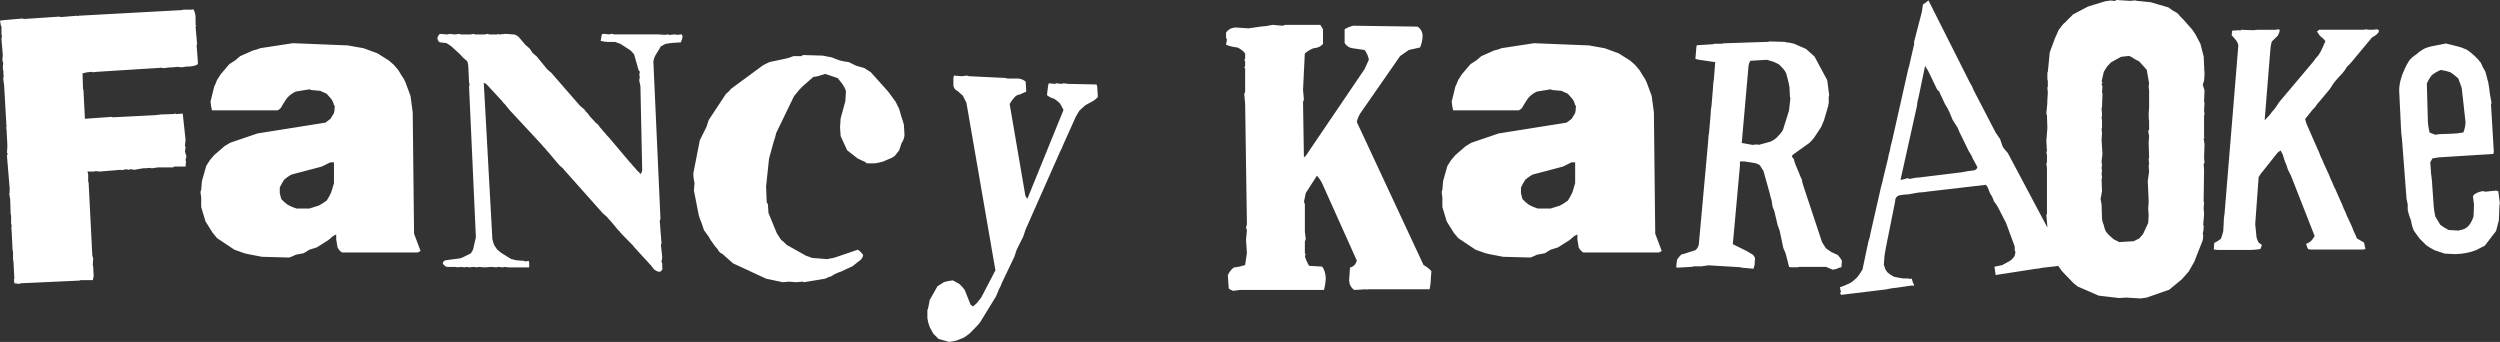 <?xml version="1.0" encoding="UTF-8" standalone="no"?>
<!-- Created with Inkscape (http://www.inkscape.org/) -->

<svg
   width="104.769mm"
   height="14.331mm"
   viewBox="0 0 104.769 14.331"
   version="1.1"
   id="svg1"
   xmlns:inkscape="http://www.inkscape.org/namespaces/inkscape"
   xmlns:sodipodi="http://sodipodi.sourceforge.net/DTD/sodipodi-0.dtd"
   xmlns="http://www.w3.org/2000/svg"
   xmlns:svg="http://www.w3.org/2000/svg">
  <rect x="0" y="0" width="104.769" height="14.331" fill="#333333" stroke="none"/>
  <sodipodi:namedview
     id="namedview1"
     pagecolor="#ffffff"
     bordercolor="#000000"
     borderopacity="0.25"
     inkscape:showpageshadow="2"
     inkscape:pageopacity="0.0"
     inkscape:pagecheckerboard="0"
     inkscape:deskcolor="#d1d1d1"
     inkscape:document-units="mm" />
  <defs
     id="defs1" />
  <g
     inkscape:label="Layer 1"
     inkscape:groupmode="layer"
     id="layer1"
     transform="translate(-42.361,-120.128)">
    <path
       style="font-size:12.7px;font-family:'PistOl Sex';-inkscape-font-specification:'PistOl Sex';fill:#ffffff;stroke-width:1.058"
       d="m 50.465,120.518 q 0.087,0.143 0.093,0.347 v 0.316 h 0.025 l -0.025,0.074 0.062,0.719 -0.019,0.056 0.056,0.744 -0.019,0.056 q -0.136,0.074 -0.31,0.081 -0.155,0 -0.353,0.037 l -0.174,-0.019 -0.192,0.019 q -0.161,0 -0.391,0.037 l -0.074,-0.019 -2.76,0.174 -0.118,0.019 -0.037,-0.019 h -0.043 q -0.174,0.006 -0.366,0.062 l 0.019,0.639 0.019,0.056 0.062,1.209 1.122,-0.081 0.043,0.019 1.842,-0.093 0.062,-0.025 0.019,0.025 0.056,-0.025 0.564,-0.019 0.081,-0.019 0.037,0.019 h 0.037 l 0.236,-0.019 0.118,1.091 -0.025,0.254 0.025,0.056 -0.025,0.192 0.062,0.198 -0.037,0.155 0.019,0.056 -0.019,0.217 h -0.471 l -0.056,0.037 h -0.639 l -0.254,0.037 -0.062,-0.019 q -0.136,0.019 -0.31,0.019 l -0.347,0.062 -0.174,-0.025 -0.062,0.025 -0.136,-0.025 -0.056,0.025 h -0.056 l -0.062,0.019 -0.019,-0.019 -0.893,0.074 -0.174,-0.019 -0.062,0.019 h -0.273 l 0.025,0.136 v 0.273 l 0.019,0.056 0.155,3.051 0.037,0.136 -0.019,0.273 0.019,0.062 0.019,0.403 -0.037,0.161 H 45.74 l -0.056,0.019 -2.449,0.112 -0.074,0.025 -0.198,-0.025 -0.019,-0.155 0.019,-0.037 -0.037,-0.719 -0.019,-0.074 v -0.335 l -0.019,-0.074 -0.043,-0.874 -0.019,-0.019 0.019,-0.043 v -0.112 l -0.019,-0.062 v -0.329 l -0.019,-0.081 -0.019,-0.62 -0.019,-0.081 -0.019,-0.155 0.019,-0.037 -0.019,-0.037 0.019,-0.019 v -0.062 h -0.019 l 0.019,-0.019 -0.118,-1.42 0.037,-0.056 -0.037,-0.056 q 0.019,-0.143 0.019,-0.316 l -0.037,-0.695 h -0.019 l 0.019,-0.081 -0.099,-1.73 -0.037,-0.273 0.019,-0.136 -0.019,-0.093 0.019,-0.062 -0.019,-0.019 -0.019,-0.192 0.019,-0.155 -0.037,-0.118 0.019,-0.217 -0.056,-0.657 0.019,-0.155 -0.019,-0.043 v -0.329 l -0.025,-0.056 -0.037,-0.198 0.081,-0.019 0.856,-0.074 0.074,0.019 1.476,-0.099 0.062,0.019 0.676,-0.056 0.043,0.019 0.019,-0.019 4.328,-0.236 0.081,-0.019 h 0.329 z m 4.167,1.42 2.301,0.093 0.664,0.118 0.577,0.211 0.484,0.304 0.211,0.186 0.18,0.211 0.149,0.242 q 0.087,0.112 0.155,0.273 l 0.211,0.571 0.093,0.695 0.056,5.079 0.273,0.726 -0.118,0.062 h -3.175 q -0.118,-0.074 -0.186,-0.211 l -0.056,-0.335 v -0.211 l -0.124,0.062 -0.211,0.18 -0.484,0.304 -0.304,0.093 -0.242,0.149 -0.329,0.062 q -0.118,0.062 -0.273,0.118 l -1.147,-0.031 -0.608,-0.118 q -0.136,-0.025 -0.304,-0.093 l -0.242,-0.087 -0.726,-0.484 -0.18,-0.217 -0.304,-0.484 -0.18,-0.602 v -0.391 q -0.019,-0.105 -0.031,-0.242 l 0.031,-0.093 0.031,-0.366 0.18,-0.633 0.155,-0.242 0.18,-0.211 0.422,-0.366 0.242,-0.149 1.147,-0.391 2.846,-0.453 0.211,-0.155 0.149,-0.242 q 0.025,-0.099 0.031,-0.242 v -0.087 h -0.031 q -0.025,-0.149 -0.118,-0.273 l -0.186,-0.211 -0.273,-0.124 -0.36,-0.031 -0.093,-0.031 -0.571,0.093 q -0.124,0.056 -0.242,0.149 -0.105,0.087 -0.186,0.211 l -0.149,0.242 q -0.043,0.112 -0.18,0.186 h -2.753 q -0.043,-0.161 -0.062,-0.366 l 0.155,-0.633 q 0.062,-0.118 0.118,-0.273 l 0.155,-0.242 0.36,-0.422 0.242,-0.155 0.211,-0.18 0.546,-0.242 q 0.143,-0.025 0.304,-0.093 z m 1.575,4.992 -0.366,0.18 -1.271,0.335 q -0.155,0.087 -0.298,0.211 -0.099,0.143 -0.186,0.329 v 0.242 l 0.062,0.242 q 0.118,0.13 0.273,0.242 0.167,0.093 0.366,0.155 h 0.54 l 0.397,-0.124 q 0.161,-0.087 0.329,-0.211 0.099,-0.149 0.186,-0.335 l 0.118,-0.391 v -0.874 z m 4.583,-5.383 0.335,0.025 0.074,-0.025 0.223,0.025 0.198,-0.025 0.043,0.025 h 0.422 l 0.124,-0.025 0.068,0.025 h 0.397 l 0.124,-0.025 0.074,0.025 h 0.341 v -0.025 l 0.074,0.025 0.273,-0.025 0.341,0.025 q 0.112,0.025 0.192,0.099 l 0.291,0.341 0.174,0.149 0.124,0.186 0.174,0.149 0.44,0.539 0.174,0.149 1.203,1.383 0.174,0.143 q 0.05,0.093 0.143,0.167 0.056,0.093 0.149,0.192 l 0.118,0.124 q 0.062,0.087 0.174,0.161 0.056,0.105 0.149,0.192 0.056,0.081 0.143,0.167 0.062,0.087 0.149,0.167 l 0.881,1.042 q 0.074,0.074 0.149,0.174 0.074,0.068 0.149,0.167 l 0.167,0.161 0.056,-0.149 -0.074,-3.535 -0.05,-0.242 0.025,-0.174 -0.025,-0.043 0.025,-0.149 -0.05,-0.056 -0.192,-0.676 -0.149,-0.161 -0.422,-0.273 -0.223,-0.081 h -0.316 q -0.143,-0.006 -0.291,-0.043 l 0.05,-0.273 0.074,-0.025 0.217,0.025 0.149,-0.025 0.056,0.025 h 1.854 l 0.298,0.019 0.124,-0.019 0.043,0.019 h 0.05 l 0.205,-0.019 0.074,0.019 0.211,-0.019 0.031,0.087 q -0.012,0.118 -0.074,0.248 l -0.316,0.019 q -0.149,0.012 -0.322,0.043 l -0.198,0.105 -0.242,0.397 q -0.05,0.105 -0.074,0.229 l 0.298,6.61 -0.031,0.062 0.074,0.961 -0.025,0.068 0.056,0.502 -0.031,0.205 0.031,0.062 v 0.192 l 0.019,0.043 -0.019,0.012 q -0.031,0.105 -0.149,0.105 -0.112,-0.031 -0.198,-0.105 l -0.124,-0.161 -0.614,-0.67 q -0.068,-0.068 -0.143,-0.167 l -0.49,-0.502 q -0.062,-0.087 -0.149,-0.167 l -0.298,-0.36 q -0.074,-0.068 -0.149,-0.167 l -0.167,-0.143 -1.525,-1.712 q -0.074,-0.074 -0.149,-0.174 l -0.167,-0.149 -0.434,-0.515 q -0.074,-0.074 -0.149,-0.174 -0.074,-0.068 -0.149,-0.167 l -1.377,-1.482 -0.149,-0.192 q -0.074,-0.062 -0.149,-0.167 l -0.614,-0.664 q -0.056,-0.062 -0.136,-0.081 l 0.36,6.542 q 0.025,0.124 0.074,0.254 l 0.124,0.186 0.174,0.143 0.409,0.254 0.223,0.056 0.322,0.025 0.05,0.025 0.149,-0.025 0.019,0.087 v 0.186 h -0.856 l -0.192,-0.019 -0.05,0.019 -0.205,-0.019 h -0.043 v 0.019 l -0.242,-0.019 -0.273,0.019 -0.267,-0.019 -0.056,0.019 -0.143,-0.019 -0.192,0.019 -0.074,-0.019 -0.149,0.019 -0.056,-0.019 h -0.043 v 0.019 l -0.031,-0.019 -0.143,0.019 -0.05,-0.019 H 61.082 q -0.112,-0.05 -0.167,-0.149 0.012,-0.093 0.118,-0.13 l 0.614,-0.081 q 0.118,-0.037 0.223,-0.099 l 0.217,-0.105 q 0.056,-0.074 0.099,-0.167 l 0.118,-0.508 -0.285,-6.294 0.019,-0.143 -0.019,-0.037 -0.031,-0.651 q 0,-0.118 -0.043,-0.254 l -0.174,-0.149 -0.149,-0.161 -0.347,-0.316 q -0.081,-0.062 -0.192,-0.13 -0.13,-0.025 -0.291,-0.037 -0.099,-0.062 -0.099,-0.192 0.012,-0.068 0.099,-0.167 z m 15.211,0.887 0.843,0.025 0.372,0.074 0.322,0.124 q 0.174,0.05 0.397,0.074 l 0.298,0.149 0.347,0.099 0.273,0.174 0.645,0.719 q 0.105,0.112 0.198,0.248 l 0.198,0.273 0.149,0.298 0.099,0.347 q 0.056,0.149 0.099,0.322 l 0.025,0.422 q -0.006,0.174 -0.124,0.347 l -0.099,0.298 -0.174,0.223 q -0.112,0.099 -0.273,0.149 l -0.223,0.099 q -0.161,0.05 -0.347,0.074 H 78.681 l -0.05,-0.05 -0.322,-0.149 -0.446,-0.347 -0.273,-0.595 -0.025,-0.372 0.025,-0.372 0.198,-0.719 0.025,-0.422 q -0.043,-0.143 -0.149,-0.298 l -0.198,-0.248 -0.521,-0.174 -0.322,0.099 -0.174,0.025 -0.397,0.347 q -0.112,0.099 -0.223,0.223 l -0.198,0.248 -0.744,1.538 q -0.031,0.161 -0.099,0.347 l -0.198,0.719 -0.124,1.166 0.025,0.67 0.05,0.074 0.025,0.372 0.347,0.843 0.174,0.273 q 0.124,0.093 0.248,0.223 l 0.794,0.446 0.273,0.099 0.645,0.05 0.074,-0.025 q 0.118,-0.006 0.248,-0.05 l 0.943,-0.322 q 0.124,0.087 0.223,0.223 -0.025,0.167 -0.198,0.273 l -0.248,0.198 -0.322,0.149 q -0.136,0.074 -0.298,0.124 -0.143,0.056 -0.273,0.149 -0.118,0.025 -0.248,0.099 l -0.893,0.149 -0.05,-0.025 -0.273,0.025 -0.298,-0.025 -0.273,0.025 -0.695,-0.149 -1.389,-0.645 -0.446,-0.397 q -0.13,-0.043 -0.198,-0.198 -0.105,-0.105 -0.198,-0.248 -0.093,-0.118 -0.174,-0.273 l -0.198,-0.273 -0.099,-0.298 q -0.074,-0.155 -0.124,-0.347 l -0.198,-1.017 0.025,-0.322 q -0.05,-0.18 -0.05,-0.397 l 0.273,-1.389 0.273,-0.546 0.099,-0.298 0.719,-1.091 q 0.124,-0.093 0.223,-0.223 l 1.315,-0.967 q 0.13,-0.081 0.298,-0.149 l 0.695,-0.149 q 0.143,-0.031 0.298,-0.099 h 0.347 z m 6.344,0.862 0.322,0.025 0.223,-0.025 0.074,0.025 1.538,0.074 0.074,0.025 h 0.446 q 0.167,0.006 0.322,0.124 l 0.025,0.422 -0.273,0.124 q -0.136,0.006 -0.248,0.149 -0.093,0.105 -0.174,0.248 l 0.645,3.77 q 0.012,0.118 0.099,0.198 l 1.513,-3.721 -0.149,-0.273 q -0.105,-0.105 -0.248,-0.198 -0.149,-0.031 -0.298,-0.149 l 0.05,-0.397 0.025,-0.099 0.248,0.025 0.074,-0.025 0.223,0.025 0.074,-0.025 0.198,0.025 1.191,0.025 0.025,0.099 0.025,0.422 q -0.093,0.118 -0.248,0.198 l -0.273,0.149 -0.248,0.223 -0.149,0.248 -0.546,1.215 q -0.05,0.136 -0.124,0.273 l -1.439,3.249 -0.099,0.298 -0.273,0.546 -0.099,0.298 -0.521,1.091 q -0.043,0.13 -0.124,0.273 l -0.124,0.298 -0.67,1.091 q -0.093,0.118 -0.223,0.248 l -0.223,0.223 q -0.105,0.087 -0.248,0.174 l -0.322,0.124 -0.273,0.05 -0.446,-0.124 -0.223,-0.223 -0.149,-0.273 q -0.068,-0.167 -0.099,-0.372 v -0.347 l 0.025,-0.05 0.074,-0.372 0.322,-0.571 0.273,-0.174 q 0.18,-0.056 0.372,-0.074 l 0.273,0.149 q 0.118,0.105 0.223,0.248 l 0.248,0.62 0.099,0.074 0.149,-0.124 0.198,-0.248 0.595,-1.141 -1.215,-7.02 -0.149,-0.298 -0.223,-0.198 q -0.143,-0.056 -0.174,-0.223 v -0.347 z m 13.351,-2.127 0.403,0.037 0.143,-0.037 h 1.451 l 0.112,0.186 v 0.614 q -0.143,0.167 -0.397,0.18 -0.186,0.068 -0.366,0.223 l -0.074,1.525 0.037,0.397 -0.037,0.112 0.037,2.319 q 0.105,-0.081 0.18,-0.217 l 2.363,-3.485 0.18,-0.397 q -0.043,-0.217 -0.18,-0.403 l -0.508,-0.074 q -0.192,-0.019 -0.329,-0.217 v -0.577 q 0.18,-0.112 0.366,-0.149 l 2.685,0.037 q 0.211,0.13 0.217,0.397 -0.006,0.236 -0.105,0.477 l -0.471,0.105 -0.366,0.254 -1.668,2.4 q -0.099,0.155 -0.149,0.36 l 2.797,5.997 q 0.174,0.093 0.329,0.254 l -0.037,0.539 -0.037,0.223 h -2.611 v 0.031 l -0.037,-0.031 -0.508,0.031 q -0.198,-0.13 -0.217,-0.397 l 0.037,-0.546 q 0.217,-0.043 0.285,-0.291 l -1.451,-3.231 q -0.081,-0.167 -0.217,-0.329 l -0.471,0.732 -0.074,0.36 0.037,0.112 v 1.16 l 0.037,0.291 -0.037,0.112 v 0.508 h 0.037 l -0.037,0.105 q 0.056,0.205 0.18,0.403 l 0.546,0.031 q 0.136,0.192 0.149,0.477 -0.006,0.236 -0.074,0.502 h -3.522 l -0.291,0.037 -0.074,-0.037 q -0.062,-0.012 -0.105,-0.068 l -0.037,-0.546 q 0.068,-0.186 0.254,-0.329 0.229,-0.019 0.471,-0.105 l 0.074,-0.508 -0.037,-0.546 0.037,-0.403 -0.037,-0.105 0.037,-0.149 -0.074,-5.048 -0.037,-0.397 0.037,-0.112 v -0.98 h -0.037 l 0.037,-0.105 v -0.186 l -0.037,-0.037 0.037,-0.068 v -0.217 q -0.124,-0.167 -0.329,-0.254 -0.229,-0.019 -0.471,-0.112 l 0.037,-0.217 -0.037,-0.074 v -0.217 q 0.13,-0.198 0.397,-0.217 l 0.546,0.037 0.508,-0.074 q 0.242,-0.012 0.508,-0.074 z m 10.951,0.769 2.301,0.093 0.664,0.118 0.577,0.211 0.484,0.304 0.211,0.186 0.18,0.211 0.149,0.242 q 0.087,0.112 0.155,0.273 l 0.211,0.571 0.093,0.695 0.056,5.079 0.273,0.726 -0.118,0.062 h -3.175 q -0.118,-0.074 -0.186,-0.211 l -0.056,-0.335 v -0.211 l -0.124,0.062 -0.211,0.18 -0.484,0.304 -0.304,0.093 -0.242,0.149 -0.329,0.062 q -0.118,0.062 -0.273,0.118 l -1.147,-0.031 -0.608,-0.118 q -0.136,-0.025 -0.304,-0.093 l -0.242,-0.087 -0.726,-0.484 -0.18,-0.217 -0.304,-0.484 -0.18,-0.602 v -0.391 q -0.019,-0.105 -0.031,-0.242 l 0.031,-0.093 0.031,-0.366 0.18,-0.633 0.155,-0.242 0.18,-0.211 0.422,-0.366 0.242,-0.149 1.147,-0.391 2.846,-0.453 0.211,-0.155 0.149,-0.242 q 0.025,-0.099 0.031,-0.242 v -0.087 h -0.031 q -0.025,-0.149 -0.118,-0.273 l -0.186,-0.211 -0.273,-0.124 -0.36,-0.031 -0.093,-0.031 -0.571,0.093 q -0.124,0.056 -0.242,0.149 -0.105,0.087 -0.186,0.211 l -0.149,0.242 q -0.043,0.112 -0.18,0.186 h -2.753 q -0.043,-0.161 -0.062,-0.366 l 0.155,-0.633 q 0.062,-0.118 0.118,-0.273 l 0.155,-0.242 0.36,-0.422 0.242,-0.155 0.211,-0.18 0.546,-0.242 q 0.143,-0.025 0.304,-0.093 z m 1.575,4.992 -0.366,0.18 -1.271,0.335 q -0.155,0.087 -0.298,0.211 -0.099,0.143 -0.186,0.329 v 0.242 l 0.062,0.242 q 0.118,0.13 0.273,0.242 0.167,0.093 0.366,0.155 h 0.54 l 0.397,-0.124 q 0.161,-0.087 0.329,-0.211 0.099,-0.149 0.186,-0.335 l 0.118,-0.391 v -0.874 z m 8.26,-5.066 0.676,0.019 0.062,0.019 q 0.155,0.006 0.335,0.062 l 0.496,0.217 0.353,0.316 0.533,0.992 0.081,0.633 -0.019,0.062 v 0.273 l -0.019,0.043 v 0.056 l -0.18,0.614 -0.118,0.279 -0.298,0.453 q -0.087,0.112 -0.198,0.217 l -0.695,0.496 -0.037,0.062 q 0.025,0.056 0.081,0.118 0.031,0.143 0.099,0.298 l 0.118,0.279 q 0.043,0.13 0.118,0.273 0.019,0.143 0.081,0.316 l 0.769,2.319 0.161,0.254 0.236,0.161 0.26,0.118 q 0.093,0.099 0.174,0.236 l -0.019,0.279 -0.099,0.019 q -0.118,0.068 -0.273,0.081 l -0.279,-0.118 h -1.11 l -0.062,0.019 h -0.316 l -0.056,-0.019 -0.143,-0.558 -0.099,-0.236 -0.155,-0.732 -0.081,-0.217 -0.136,-0.577 -0.081,-0.217 -0.037,-0.254 q -0.05,-0.136 -0.081,-0.298 l -0.26,-0.93 -0.155,-0.242 q -0.118,-0.081 -0.279,-0.099 l -0.36,-0.056 h -0.192 v 0.18 l -0.298,3.287 0.515,0.254 q 0.118,0.056 0.236,0.136 0.13,0.05 0.18,0.198 l -0.019,0.279 -0.043,0.161 -0.496,-0.043 -0.056,-0.019 -1.346,-0.081 -0.279,0.043 h -0.335 l -0.043,0.019 -0.633,0.037 -0.056,-0.019 0.037,-0.316 q 0.068,-0.105 0.18,-0.217 0.124,-0.025 0.273,-0.081 l 0.316,-0.099 q 0.105,-0.081 0.143,-0.236 l 0.397,-4.378 q 0,-0.149 0.037,-0.353 l 0.062,-0.732 q 0,-0.155 0.037,-0.36 l 0.062,-0.75 q 0,-0.155 0.037,-0.36 l 0.056,-0.713 -0.688,-0.099 -0.143,-0.037 0.043,-0.515 0.019,-0.056 0.676,-0.043 0.056,-0.019 h 0.335 l 0.043,-0.019 1.898,-0.062 z m -0.769,0.812 q -0.074,0.118 -0.081,0.279 l -0.279,3.163 0.44,0.081 0.217,-0.019 0.056,0.019 0.496,-0.136 q 0.105,-0.05 0.198,-0.118 0.074,-0.062 0.161,-0.161 0.081,-0.087 0.155,-0.198 l 0.26,-0.831 0.056,-0.515 -0.019,-0.056 -0.019,-0.397 q -0.019,-0.136 -0.062,-0.298 l -0.074,-0.279 q -0.043,-0.105 -0.124,-0.198 l -0.174,-0.18 q -0.105,-0.062 -0.242,-0.118 l -0.273,-0.081 z m 7.466,-2.53 1.73,3.435 q 0.099,0.143 0.161,0.322 l 0.924,1.78 0.186,0.273 0.112,0.322 q 0.087,0.13 0.211,0.26 l 1.637,3.082 q 0.062,0.149 0.155,0.304 l 0.167,0.322 q 0.093,0.105 0.205,0.211 0.112,0.105 0.254,0.205 l 0.298,0.136 0.44,0.031 0.093,0.18 -0.043,0.068 q -0.099,0.037 -0.236,0.074 l -0.595,0.062 q -0.155,0.05 -0.372,0.074 l -0.552,0.062 q -0.143,0.037 -0.322,0.05 l -1.637,0.254 -0.05,-0.347 0.322,-0.068 0.298,-0.161 q 0.13,-0.074 0.229,-0.229 l 0.031,-0.161 -0.031,-0.068 v -0.161 l -0.366,-0.992 -0.322,-0.626 q -0.068,-0.136 -0.186,-0.279 -0.043,-0.161 -0.155,-0.322 l -0.118,-0.291 -0.068,-0.074 -2.4,0.279 q -0.18,0.031 -0.415,0.043 l -0.415,0.074 q -0.18,0.006 -0.391,0.043 -0.18,0.056 -0.18,0.279 l -0.378,1.885 q -0.037,0.186 -0.068,0.415 l -0.025,0.372 h 0.025 q 0.012,0.136 0.124,0.273 0.112,0.105 0.273,0.186 0.174,0.043 0.391,0.074 h 0.229 l 0.074,0.025 0.062,-0.025 q 0.012,0.13 0.093,0.273 l -0.043,0.05 -0.025,-0.031 -0.688,0.099 q -0.18,0.012 -0.422,0.068 l -1.885,0.229 q -0.012,-0.05 -0.043,-0.074 l 0.043,-0.062 q -0.037,-0.068 -0.043,-0.186 0.155,-0.043 0.341,-0.136 0.118,-0.043 0.229,-0.143 0.112,-0.081 0.211,-0.211 l 0.161,-0.248 0.248,-1.178 q 0.062,-0.149 0.093,-0.366 l 0.44,-1.935 q 0.05,-0.161 0.093,-0.372 l 0.186,-0.763 q 0.031,-0.18 0.093,-0.397 0.025,-0.18 0.087,-0.384 l 0.676,-3.001 q 0.05,-0.149 0.093,-0.372 l 0.155,-0.67 v -0.112 l 0.322,-1.24 0.05,-0.322 q 0.105,-0.062 0.229,-0.167 z m -0.143,2.747 -0.273,1.315 q -0.056,0.167 -0.068,0.366 l -0.688,3.094 q 0.143,-0.019 0.291,-0.074 l 0.093,0.031 0.26,-0.05 h 0.043 v -0.025 l 0.019,0.025 1.873,-0.229 q 0.186,-0.043 0.459,-0.074 0.143,-0.006 0.186,-0.136 l -0.186,-0.347 q -0.062,-0.161 -0.186,-0.341 l -0.291,-0.602 q -0.087,-0.155 -0.167,-0.366 l -0.205,-0.322 -0.136,-0.322 q -0.068,-0.167 -0.192,-0.353 l -0.248,-0.533 -0.074,-0.062 -0.322,-0.67 q -0.068,-0.161 -0.186,-0.322 z m 8.018,-2.766 0.571,0.037 0.217,-0.019 q 0.025,0.012 0.074,0.019 l 0.571,0.056 0.744,0.217 0.192,0.136 q 0.093,0.043 0.198,0.118 l 0.155,0.174 q 0.074,0.062 0.155,0.161 l 0.291,0.329 0.136,0.198 0.217,0.409 0.136,0.527 0.037,0.744 -0.019,0.273 -0.056,0.174 0.074,0.236 -0.019,0.471 0.019,0.056 -0.019,0.298 0.019,0.174 -0.019,0.056 v 0.905 h 0.019 q -0.006,0.031 -0.037,0.056 l 0.037,0.236 -0.019,0.583 0.019,0.198 -0.037,0.056 0.019,0.254 -0.019,1.315 0.019,0.056 -0.019,0.217 0.019,0.254 -0.037,0.446 0.019,0.043 v 0.056 q 0,0.13 -0.037,0.273 l 0.019,0.081 -0.019,0.192 -0.353,0.899 -0.236,0.415 -0.291,0.329 -0.527,0.434 -0.943,0.329 -0.254,0.037 -0.602,-0.037 -0.298,0.019 -0.856,-0.099 -0.881,-0.384 -0.18,-0.143 -0.465,-0.484 -0.273,-0.372 -0.198,-0.434 q -0.043,-0.099 -0.081,-0.229 l -0.056,-0.279 -0.037,-0.508 0.019,-0.056 -0.043,-0.49 0.025,-0.056 v -1.916 l -0.025,-0.18 0.025,-0.056 v -0.316 l -0.025,-0.118 0.025,-0.037 -0.025,-0.428 0.043,-0.552 -0.019,-0.527 -0.025,-0.074 0.025,-0.254 q 0.019,-0.143 0.019,-0.316 l 0.019,-0.291 -0.019,-0.217 0.019,-0.056 v -0.217 l -0.019,-0.074 v -0.279 l 0.019,-0.037 0.081,-0.819 0.174,-0.471 q 0.037,-0.118 0.099,-0.236 l 0.093,-0.217 0.143,-0.192 q 0.062,-0.081 0.155,-0.155 l 0.155,-0.161 q 0.074,-0.062 0.155,-0.155 l 0.626,-0.329 0.707,-0.217 0.229,-0.037 0.198,0.019 z m 0.533,2.344 -0.335,0.037 -0.428,0.236 -0.161,0.174 -0.136,0.217 -0.093,0.409 q 0.025,0.006 0.037,0.043 l -0.037,0.056 0.037,0.118 -0.019,0.217 0.019,0.074 -0.019,0.552 -0.019,0.056 0.019,0.273 -0.019,0.155 0.019,0.062 v 0.329 l -0.019,0.062 0.019,0.174 -0.019,0.273 0.037,0.589 -0.037,0.31 0.019,0.198 -0.019,0.056 0.019,0.18 -0.019,0.056 0.019,0.198 -0.019,0.074 0.019,0.508 -0.019,0.062 q -0.006,0.118 -0.043,0.236 l 0.043,0.236 0.019,0.62 q 0.019,0.13 0.074,0.254 0.025,0.13 0.081,0.254 0.068,0.093 0.155,0.18 l 0.18,0.155 0.229,0.118 0.608,-0.037 0.236,-0.118 0.155,-0.18 0.217,-0.465 0.019,-0.298 -0.019,-0.329 q 0.019,-0.143 0.019,-0.316 l -0.037,-0.819 0.056,-0.391 -0.019,-0.254 0.019,-0.062 -0.019,-0.211 0.019,-0.062 -0.019,-0.626 0.019,-0.273 -0.037,-0.211 0.037,-0.062 V 125.225 q -0.019,-0.136 -0.019,-0.31 l 0.019,-0.273 v -0.707 l -0.019,-0.192 0.019,-0.118 -0.099,-0.571 -0.31,-0.347 L 131.8,122.59 q -0.087,-0.068 -0.211,-0.118 z m 3.144,0.583 v -0.037 h -0.019 z m 3.088,-1.699 0.081,0.019 q -0.006,0.136 -0.099,0.267 l -0.236,0.229 q -0.05,0.167 -0.062,0.384 l -0.236,2.915 0.217,-0.229 q 0.074,-0.112 0.198,-0.248 0.093,-0.118 0.18,-0.267 l 1.457,-1.73 q 0.074,-0.118 0.198,-0.248 0.087,-0.118 0.161,-0.285 l 0.136,-0.31 q -0.081,-0.112 -0.236,-0.229 l -0.118,-0.174 0.093,-0.074 h 1.842 l 0.155,-0.019 0.043,0.019 h 0.217 l 0.155,-0.019 0.062,0.019 q 0,0.019 0.037,0.037 l -0.037,0.093 q -0.105,0.112 -0.26,0.192 l -0.831,0.998 q -0.087,0.112 -0.217,0.229 -0.068,0.124 -0.192,0.273 l -0.198,0.211 q -0.068,0.087 -0.161,0.192 l -0.174,0.267 -0.415,0.496 q -0.105,0.105 -0.198,0.254 -0.099,0.093 -0.217,0.248 l -0.198,0.248 q 0.025,0.143 0.099,0.304 l 0.415,0.943 q 0.068,0.136 0.136,0.329 0.068,0.124 0.136,0.304 l 0.143,0.31 q 0.068,0.13 0.136,0.322 0.074,0.136 0.136,0.31 0.074,0.124 0.143,0.304 l 0.136,0.31 q 0.068,0.13 0.136,0.322 0.068,0.124 0.136,0.31 l 0.143,0.304 q 0.068,0.136 0.136,0.329 0.068,0.124 0.136,0.304 l 0.298,0.174 0.062,0.273 -0.099,0.019 H 139.167 l -0.081,-0.019 q -0.05,-0.099 -0.081,-0.217 l 0.118,-0.056 q 0.118,-0.068 0.198,-0.211 l 0.043,-0.056 -0.992,-2.53 -0.136,-0.273 q -0.037,-0.155 -0.118,-0.322 l -0.099,-0.31 -0.081,-0.155 q -0.068,0.037 -0.136,0.099 l -0.595,0.75 q -0.105,0.112 -0.192,0.267 l -0.143,1.972 0.043,0.428 q 0,0.167 0.099,0.341 l 0.136,0.099 q -0.019,0.081 -0.062,0.174 -0.192,0.031 -0.415,0.037 h -1.383 l -0.155,-0.019 0.019,-0.273 q 0.13,-0.056 0.279,-0.174 0.056,-0.136 0.099,-0.322 l 0.019,-0.347 q 0,-0.186 0.037,-0.403 l 0.577,-7.038 q -0.031,-0.155 -0.161,-0.285 l -0.118,-0.136 0.019,-0.192 0.279,-0.019 0.081,0.019 v -0.037 l 0.552,0.019 0.056,-0.019 0.019,0.019 0.043,-0.019 h 0.806 z m 7.045,0.595 0.471,0.118 q 0.192,0.043 0.403,0.143 0.155,0.099 0.329,0.26 0.118,0.112 0.26,0.285 0.068,0.174 0.192,0.378 l 0.118,0.446 q 0.043,0.211 0.068,0.471 l 0.068,0.378 -0.019,0.093 0.118,1.984 -0.025,0.074 -2.288,0.143 -0.26,0.043 -0.093,0.167 0.019,0.211 q 0.006,0.236 0.05,0.521 l 0.074,1.06 q 0.012,0.205 0.068,0.471 l 0.211,0.353 q 0.143,0.112 0.353,0.217 l 0.403,0.025 0.093,-0.025 q 0.198,-0.019 0.353,-0.192 0.124,-0.161 0.192,-0.378 l 0.019,-0.496 -0.043,-0.329 0.025,-0.068 q 0.161,-0.136 0.397,-0.167 l 0.099,0.025 0.236,-0.025 h 0.068 v -0.025 l 0.068,0.025 0.05,-0.025 0.118,0.025 0.068,0.521 -0.019,0.068 -0.025,0.639 -0.118,0.446 -0.471,0.614 -0.378,0.192 q -0.186,0.074 -0.428,0.118 -0.18,0.037 -0.422,0.043 l -0.446,-0.019 -0.428,-0.143 q -0.167,-0.081 -0.353,-0.211 l -0.285,-0.285 -0.236,-0.329 q -0.081,-0.186 -0.118,-0.428 -0.081,-0.18 -0.136,-0.428 v -0.236 l -0.05,-0.236 -0.192,-2.524 q -0.037,-0.229 -0.043,-0.496 l -0.074,-1.538 q 0.006,-0.229 0.074,-0.471 0.05,-0.192 0.161,-0.422 0.074,-0.167 0.192,-0.353 0.112,-0.136 0.304,-0.26 0.136,-0.13 0.335,-0.236 0.186,-0.081 0.422,-0.118 z m -0.211,1.11 q -0.192,0.068 -0.378,0.217 -0.124,0.149 -0.211,0.353 l 0.043,1.556 q 0.006,0.223 0.074,0.496 l 0.236,0.093 0.167,-0.025 0.539,-0.019 q 0.205,-0.006 0.471,-0.05 0.074,-0.174 0.093,-0.422 l -0.161,-1.445 -0.143,-0.397 q -0.136,-0.13 -0.329,-0.26 -0.18,-0.062 -0.403,-0.099 z"
       id="text1"
       aria-label="Fancy KarAOke" />
  </g>
</svg>
